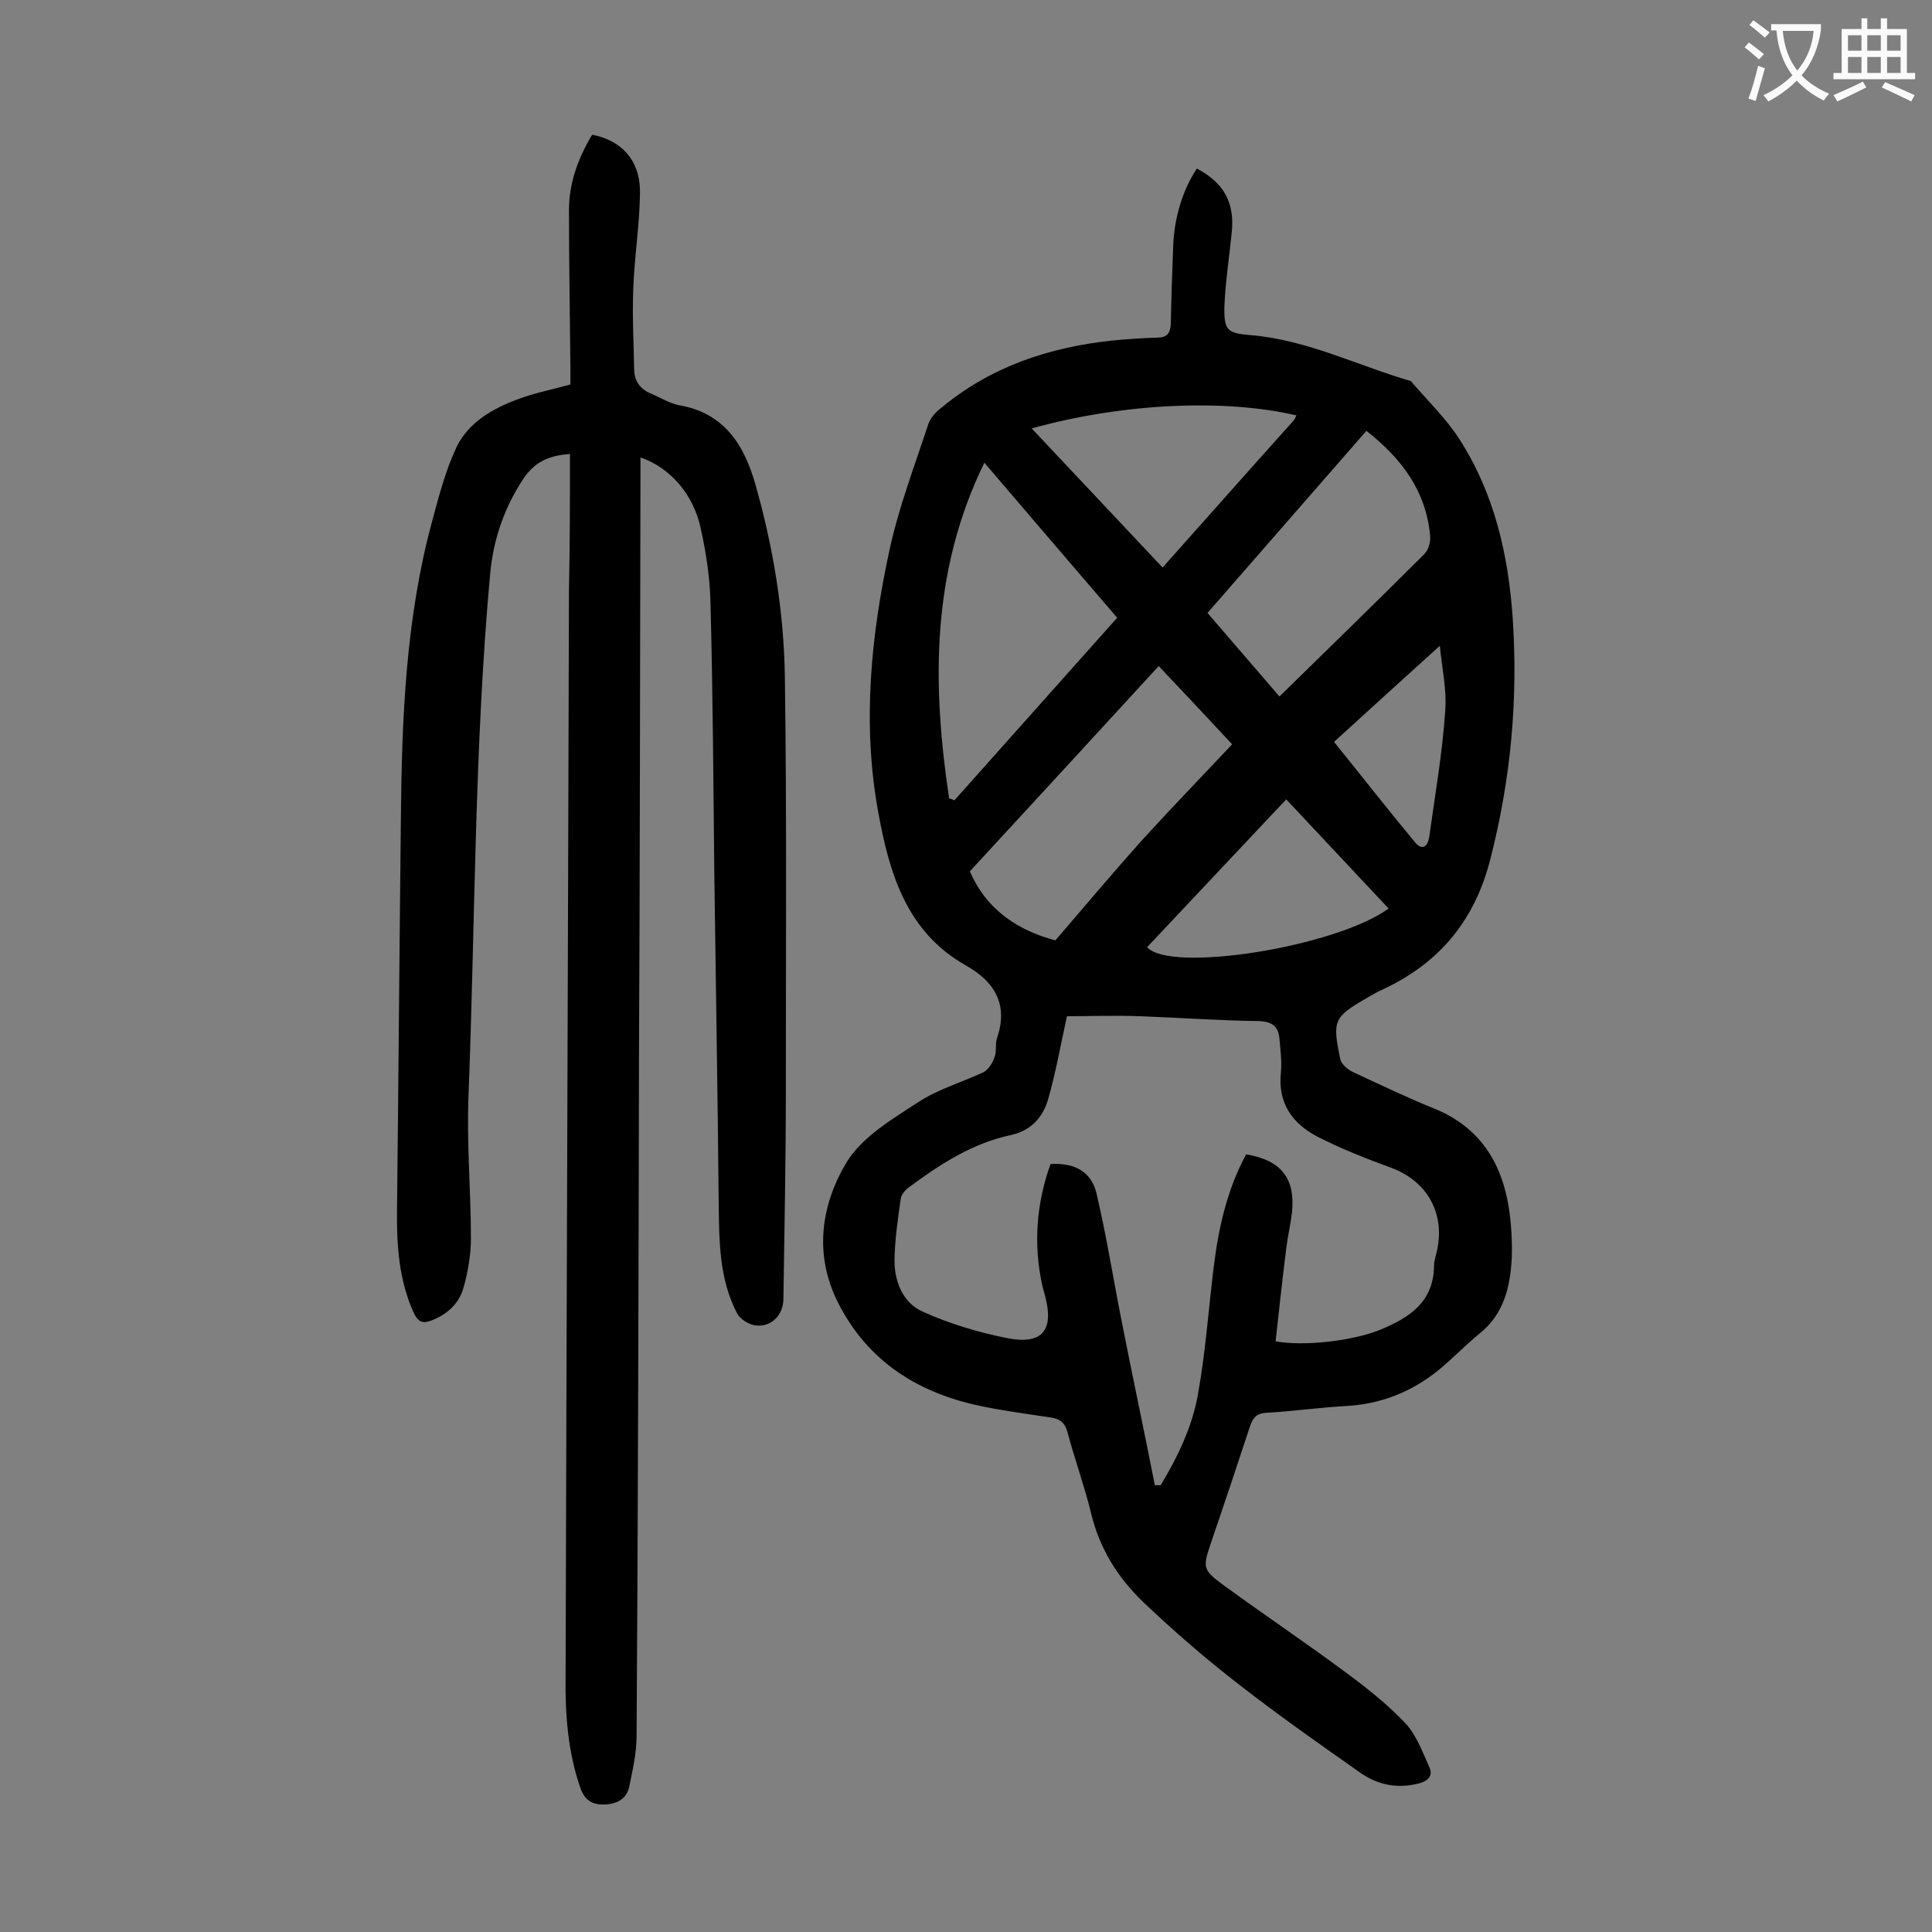 <svg enable-background="new 0 0 400 400" viewBox="0 0 400 400" xmlns="http://www.w3.org/2000/svg"><rect x="0" y="0" width="400" height="400" fill="#808080" stroke="none"/><path d="m247.8 34.9c5.7 3 7.9 7.2 7.2 13.4-.5 5-1.3 10.1-1.5 15.1-.1 5 .5 5.6 5.6 6 11.6 1 22 6.3 33 9.5 3.4 4 7.3 7.7 10.1 12.1 7.2 11.2 10.1 23.9 11 37.1 1.1 16.8-.4 33.2-4.6 49.6-3.2 12.8-10.5 21.6-22.2 27.1-1.1.5-2.2 1.1-3.2 1.7-7.1 4.1-7.4 4.7-5.7 12.8.2 1 1.5 2.1 2.5 2.6 5.6 2.6 11.2 5.3 16.9 7.6 9.4 3.8 14 11.1 15.5 20.6.5 3.4.7 6.8.6 10.2-.3 6.1-1.6 11.8-6.8 15.9-2.9 2.4-5.5 5.1-8.4 7.5-5.6 4.5-11.9 7-19.1 7.4-5.5.3-11 1.1-16.5 1.4-2 .1-2.8 1-3.4 2.8-2.7 8.2-5.4 16.3-8.2 24.5-1.6 4.7-1.5 5.3 2.6 8.3 8.2 6 16.7 11.7 24.8 17.7 4.5 3.3 9 6.8 12.9 10.9 2.3 2.4 3.6 6 5 9.1.8 1.7 0 2.8-2 3.4-4.5 1.2-8.6.4-12.3-2.2-8.4-5.9-16.8-11.8-24.9-18.1-7-5.4-13.7-11.2-20.1-17.3-5.2-5-9-11.1-10.7-18.3-1.4-5.7-3.4-11.2-4.9-16.8-.5-1.9-1.5-2.7-3.3-3-4.6-.7-9.2-1.3-13.7-2.2-13.5-2.6-24.3-9.2-30.6-21.8-4.9-9.9-3.4-20.1 1.9-28.9 3.2-5.2 9.4-8.9 14.8-12.4 4.1-2.7 9-4.1 13.5-6.2 1-.5 1.9-1.9 2.3-3.1.5-1.2.1-2.7.5-3.9 2.4-7-.4-11.7-6.4-15.1-12.4-7-15.9-19.2-18.2-31.9-3.3-18.2-1.5-36.4 2.4-54.3 1.9-8.7 5.1-17.1 7.9-25.6.4-1.4 1.5-2.7 2.7-3.6 10.3-8.6 22.4-12.6 35.5-14 3.1-.3 6.2-.5 9.3-.6 2 0 2.7-.9 2.8-2.8.1-5.4.3-10.8.5-16.2.2-5.8 2-11.7 4.9-16zm-30.3 206.1c4.9-.3 8.4 1.5 9.5 6 2.1 8.9 3.5 17.9 5.3 26.9 2.2 11.2 4.6 22.4 6.8 33.6h1.2c3.5-5.8 6.5-12 7.7-18.7 1.6-8.8 2.2-17.7 3.3-26.6 1-8.1 2.8-16 6.7-23.2 7.3 1.2 10.2 5 9.5 12-.3 2.5-.9 5-1.2 7.5-.8 6.4-1.5 12.8-2.2 19.2 5.9 1.1 16.1-.1 21.7-2.4 6-2.5 11-5.7 11.1-13.2 0-1.2.5-2.4.7-3.6 1.5-7.6-2.3-14-9.5-16.7-5.2-1.9-10.3-3.9-15.2-6.4-5.3-2.7-8.4-7-7.7-13.4.2-2.3-.1-4.6-.3-6.9-.2-2.6-1.5-3.6-4.3-3.7-8.2-.1-16.3-.7-24.5-1-5.2-.2-10.5 0-15.2 0-1.3 5.9-2.3 11.6-3.9 17.2-1.1 3.8-3.6 6.5-7.7 7.4-8 1.7-14.6 6-21.1 10.8-.7.5-1.5 1.4-1.7 2.3-.6 4.2-1.2 8.3-1.3 12.5-.1 4.5 1.6 9 5.7 10.9 5.7 2.6 11.8 4.4 17.9 5.6 7.1 1.3 9.4-1.8 7.6-8.7-.2-.7-.4-1.5-.6-2.2-1.9-8.7-1.2-17.1 1.7-25.2zm-21-75.7c.4.1.7.2 1.1.4 11.2-12.6 22.4-25.1 33.7-37.8-9.2-10.7-18.1-21.1-27.5-32.1-11.1 22.7-10.8 46-7.3 69.5zm22 29.4c6.1-7.1 11.9-14 17.9-20.7 6.1-6.7 12.4-13.2 18.7-19.9-5.1-5.5-10.1-10.8-15.2-16.2-13.2 14.4-26.2 28.5-39.1 42.5 3.6 8.3 10.3 12.3 17.7 14.3zm64.4-105.5c-11.1 12.7-21.9 25.1-32.9 37.7 5.1 5.9 9.9 11.5 14.9 17.3 10.2-10 20.1-19.6 29.9-29.4.9-.8 1.4-2.5 1.3-3.8-.8-9.2-5.8-16-13.2-21.8zm-69.3-.5c9.2 9.8 18.1 19.2 27.1 28.8 9.2-10.3 18.1-20.4 27.1-30.4.3-.3.4-.7.6-1.1-15-3.5-36.1-2.5-54.8 2.7zm73.9 99.4c-7.1-7.6-14.1-15-21.2-22.6-9.8 10.4-19.3 20.5-28.8 30.6 4.7 5.4 39 0 50-8zm10.6-54.4c-7.6 6.9-14.7 13.3-21.9 19.9 5.9 7.3 11.2 14.1 16.7 20.7 1.6 2 2.7.9 3-1 1.2-8.6 2.7-17.2 3.3-25.9.4-4.6-.7-9.3-1.1-13.7z" fill="#000001"/><path d="m118 94c-4.6.3-7.3 1.8-9.5 4.9-4 6-6.3 12.5-7 19.7-3.3 36-3.1 72.2-4.5 108.3-.4 9.8.5 19.7.5 29.5 0 3.4-.6 6.8-1.5 10.1s-3.3 5.6-6.7 6.9c-1.8.7-2.7.3-3.6-1.5-3.1-6.8-3.6-14-3.5-21.4.3-27.1.5-54.2.8-81.2.2-20.7 1-41.3 6.5-61.5 1.4-5.2 2.8-10.6 5.1-15.4 2.5-5 7.4-7.8 12.5-9.7 3.4-1.3 7-2 11-3.1 0-.9 0-2.1 0-3.3-.1-10.9-.3-21.9-.3-32.8 0-5.6 1.9-10.8 4.8-15.6 5.9 1.1 9.8 5.1 9.9 11.5 0 6.9-1.2 13.8-1.4 20.8-.2 5.5.1 11 .2 16.5.1 2.3 1.3 3.9 3.5 4.8 1.9.8 3.8 2 5.8 2.4 9.4 1.6 13.5 8.3 15.8 16.4 3.7 13 5.9 26.4 6.1 39.9.4 28.6.2 57.3.2 85.9 0 14.3-.3 28.5-.5 42.8 0 3.4-2.6 6-5.9 5.5-1.3-.2-3.1-1.3-3.7-2.5-3.7-7.1-3.7-14.8-3.8-22.6-.2-22.6-.6-45.1-.9-67.7-.2-18.9-.3-37.8-.8-56.7-.1-5.2-.9-10.4-2-15.4-1.5-7.2-6.4-12.7-12.5-14.8v3.3c-.1 40-.1 80.1-.3 120.1-.1 47.1-.2 94.2-.5 141.3 0 3.5-.8 7-1.5 10.4-.5 2.6-2.5 3.7-5.1 3.8s-4.2-.9-5.1-3.6c-2.5-7.3-3.1-14.9-3-22.6.2-75.2.5-150.4.7-225.6.2-9 .2-18.3.2-27.8z" fill="#000001"/><g fill="#fafafb"><path d="m362.1 8.8c1.1.8 2.1 1.6 3.1 2.4l-1 1.1c-1.3-1.1-2.3-2-3-2.5zm1.9 4.8c.5.2.9.4 1.4.5-.6 2.3-1.3 4.5-1.9 6.8l-1.5-.5c.8-2.1 1.4-4.3 2-6.8zm-1-9.4c1.3.9 2.4 1.8 3.4 2.5l-1 1.1c-1.4-1.2-2.4-2.1-3.2-2.6zm3.7 2.2v-1.4h10.3v1.2c-.5 3.6-1.8 6.8-4 9.4 1.5 1.6 3.4 2.8 5.7 3.8-.3.4-.7.8-1.1 1.4-2.3-1.1-4.1-2.5-5.6-4.1-1.6 1.6-3.6 3.1-5.9 4.3-.3-.5-.7-.9-1-1.3 2.4-1.1 4.4-2.5 6-4.1-1.9-2.5-3-5.6-3.3-9.3h-1.1zm8.8 0h-6.4c.3 3.3 1.3 6 3 8.2 2-2.3 3.1-5.1 3.4-8.2z"/><path d="m385.3 3.8h1.3v2.2h2.8v-2.2h1.3v2.2h4.1v9.1h1.7v1.3h-16.9v-1.3h1.7v-9.1h4.1v-2.2zm.4 13.1.7 1.2c-1.8.9-3.8 1.9-6 2.9-.2-.4-.5-.8-.8-1.3 2.3-1 4.3-1.9 6.1-2.8zm-3.1-6.4h2.8v-3.2h-2.8zm0 4.6h2.8v-3.3h-2.8zm4-4.6h2.8v-3.2h-2.8zm0 4.6h2.8v-3.3h-2.8zm3.7 1.9c2.1.9 4.1 1.8 6.1 2.7l-.7 1.3c-2.2-1.1-4.2-2-6.1-2.9zm3.2-9.7h-2.8v3.2h2.8zm-2.8 7.8h2.8v-3.3h-2.8z"/></g></svg>